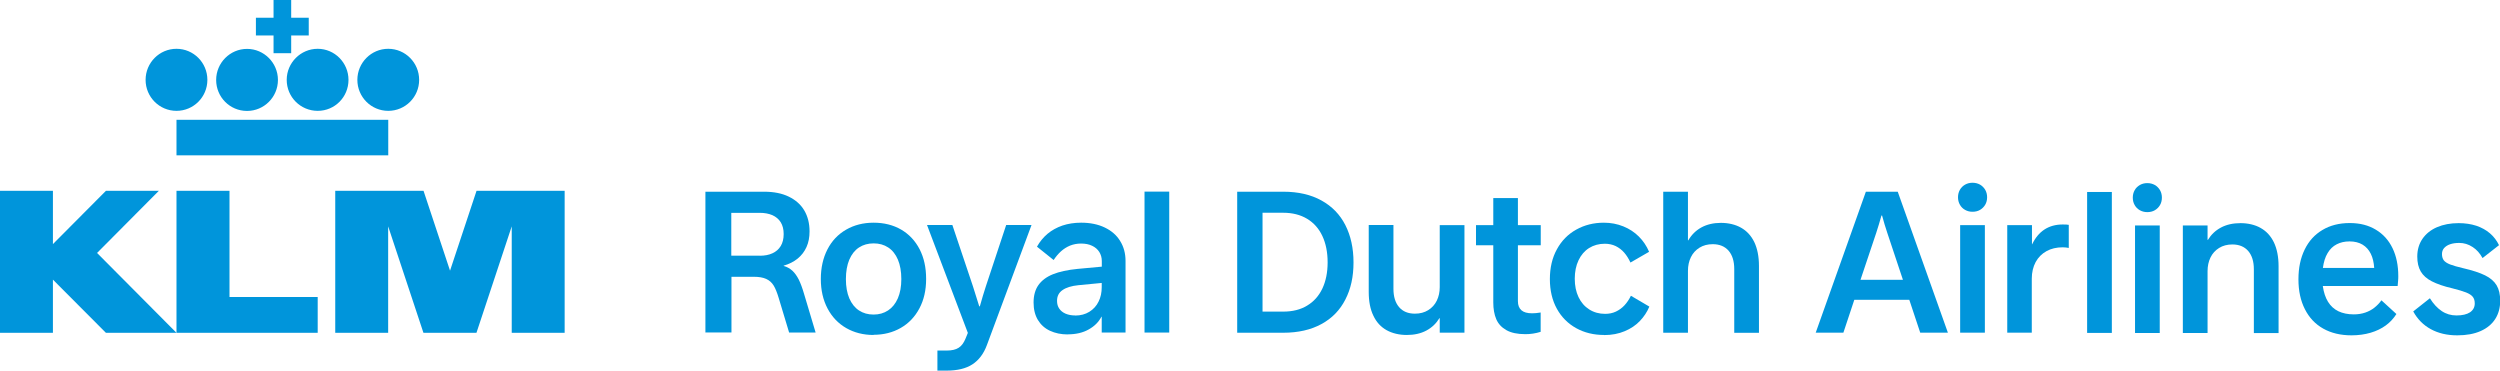 <?xml version="1.0" encoding="UTF-8"?> <svg xmlns="http://www.w3.org/2000/svg" id="Layer_1" data-name="Layer 1" width="279.2" height="41.39" viewBox="0 0 279.2 41.39"><defs><style> .cls-1 { fill: #0095db; stroke-width: 0px; } </style></defs><path class="cls-1" d="M30.55,5.94h1.97v-1.98h1.96v-1.98h-1.96V0h-1.97v1.98h-1.97v1.98h1.97v1.98ZM43.36,5.45c-1.91,0-3.45,1.56-3.45,3.47s1.54,3.46,3.45,3.46,3.45-1.55,3.45-3.46-1.54-3.47-3.45-3.47M19.71,17.35h23.65v-3.97h-23.65v3.97ZM23.16,8.92c0-1.92-1.54-3.47-3.45-3.47s-3.45,1.56-3.45,3.47,1.54,3.46,3.45,3.46,3.45-1.55,3.45-3.46M32.02,8.92c0,1.91,1.54,3.46,3.46,3.46s3.44-1.55,3.44-3.46-1.54-3.47-3.44-3.47-3.46,1.56-3.46,3.47M27.59,12.39c1.9,0,3.45-1.55,3.45-3.46s-1.55-3.47-3.45-3.47-3.45,1.56-3.45,3.47,1.53,3.46,3.45,3.46M53.22,21.31l-2.96,8.92-2.96-8.92h-9.86v15.86h5.91v-11.89l3.94,11.89h5.92l3.94-11.89v11.89h5.91v-15.86h-9.85ZM25.62,21.31h-5.91v15.86h15.77v-4h-9.85v-11.86ZM17.74,21.31h-5.91l-5.92,5.95v-5.95H0v15.86h5.91v-5.94l5.92,5.94h7.88l-8.87-8.92,6.9-6.94Z"></path><path class="cls-1" d="M84.85,28.56c.55,0,1.02-.09,1.41-.27.4-.18.71-.45.93-.81.22-.36.33-.81.33-1.34s-.11-.96-.33-1.32c-.22-.35-.53-.61-.93-.79-.4-.17-.87-.26-1.41-.26h-3.18v4.78h3.18ZM78.78,37.15v-15.74h6.55c1.08,0,2,.18,2.76.55.76.37,1.34.88,1.73,1.54.39.66.59,1.44.59,2.34,0,.66-.11,1.24-.34,1.75s-.56.94-.99,1.29c-.43.35-.95.61-1.56.79v.03c.37.1.69.28.97.53.27.25.51.59.72,1,.2.41.4.94.59,1.6l1.29,4.31h-2.96l-1.17-3.88c-.18-.6-.37-1.07-.57-1.39-.2-.32-.47-.56-.82-.72-.35-.16-.81-.24-1.39-.24h-2.49v6.22h-2.89Z"></path><path class="cls-1" d="M97.56,35.13c.61,0,1.15-.15,1.62-.46.47-.31.83-.76,1.09-1.35.26-.6.39-1.31.39-2.15s-.13-1.58-.38-2.17-.61-1.05-1.08-1.36c-.47-.31-1.01-.46-1.63-.46s-1.17.15-1.64.46c-.47.31-.82.76-1.08,1.36-.25.6-.38,1.32-.38,2.17s.13,1.55.38,2.15c.26.59.61,1.04,1.08,1.35.47.31,1.01.46,1.63.46M97.56,37.41c-1.14,0-2.16-.26-3.05-.77-.89-.51-1.59-1.24-2.09-2.19-.5-.95-.75-2.04-.75-3.29s.25-2.36.74-3.31c.49-.95,1.18-1.68,2.08-2.2.9-.52,1.92-.78,3.08-.78s2.19.26,3.07.77c.89.52,1.57,1.25,2.06,2.19.49.95.73,2.05.73,3.32s-.25,2.35-.75,3.29c-.5.94-1.19,1.67-2.08,2.18-.89.51-1.9.77-3.05.77"></path><path class="cls-1" d="M104.69,41.39v-2.24h1.02c.58,0,1.03-.1,1.35-.31.32-.2.57-.54.76-1l.27-.66-4.56-12.05h2.83l2.3,6.85c.22.67.45,1.41.7,2.23h.07c.23-.82.45-1.56.67-2.23l2.27-6.85h2.83l-4.98,13.4c-.36.98-.91,1.7-1.62,2.16-.72.47-1.68.7-2.89.7h-1.02Z"></path><path class="cls-1" d="M120.08,35.24c.6,0,1.13-.14,1.58-.42.45-.28.8-.66,1.03-1.14.24-.48.35-1.01.35-1.61v-.47l-2.6.25c-.78.08-1.37.26-1.78.55-.41.28-.61.68-.61,1.2,0,.34.08.63.25.87.16.24.4.43.7.56.31.13.66.2,1.07.2M119.26,37.35c-.76,0-1.42-.14-2-.41-.58-.27-1.03-.68-1.35-1.21-.32-.54-.48-1.18-.48-1.95s.18-1.43.54-1.94.9-.92,1.62-1.21c.72-.29,1.64-.49,2.76-.6l2.7-.25v-.63c0-.38-.1-.72-.28-1.01-.19-.3-.46-.53-.8-.69-.35-.17-.76-.25-1.24-.25-.44,0-.85.08-1.23.23-.38.16-.71.37-1.01.64-.3.27-.57.59-.82.97l-1.86-1.49c.31-.56.71-1.04,1.18-1.44.48-.4,1.03-.7,1.66-.92.63-.21,1.33-.32,2.09-.32,1.01,0,1.89.18,2.64.54.75.36,1.33.86,1.72,1.51.4.64.6,1.38.6,2.22v8h-2.66v-1.77h-.03c-.3.58-.77,1.06-1.42,1.42-.65.37-1.43.55-2.34.55"></path><rect class="cls-1" x="127.82" y="21.4" width="2.76" height="15.74"></rect><path class="cls-1" d="M143.32,34.8c1.03,0,1.92-.22,2.66-.67.74-.44,1.31-1.08,1.7-1.9.39-.83.59-1.8.59-2.93s-.2-2.12-.59-2.95c-.39-.83-.96-1.47-1.71-1.92-.75-.45-1.64-.67-2.67-.67h-2.3v11.04h2.32ZM138.17,37.15v-15.74h5.15c1.67,0,3.09.33,4.26.98,1.18.65,2.07,1.57,2.67,2.75.6,1.18.91,2.57.91,4.17s-.3,2.96-.91,4.14c-.6,1.18-1.49,2.1-2.67,2.74-1.17.64-2.6.97-4.26.97h-5.15Z"></path><path class="cls-1" d="M163.55,25.14v12.01h-2.76v-1.61h-.04c-.36.59-.84,1.05-1.46,1.38-.62.33-1.35.49-2.18.49s-1.62-.18-2.26-.54c-.64-.36-1.13-.89-1.47-1.61-.35-.72-.52-1.6-.52-2.66v-7.47h2.76v7.13c0,.87.21,1.55.63,2.04s1.01.73,1.77.73c.57,0,1.06-.13,1.48-.39.42-.26.74-.61.96-1.06.22-.45.33-.96.33-1.52v-6.92h2.76Z"></path><path class="cls-1" d="M170.36,37.32c-.89,0-1.6-.15-2.13-.45-.53-.3-.91-.71-1.13-1.23-.22-.52-.33-1.14-.33-1.86v-6.39h-1.93v-2.25h1.93v-3.02h2.75v3.02h2.55v2.25h-2.55v6.25c0,.44.13.78.39,1.01.26.23.66.34,1.2.34.28,0,.6-.03.95-.09v2.16c-.58.18-1.15.26-1.69.26"></path><path class="cls-1" d="M179.15,37.41c-1.16,0-2.2-.25-3.12-.76-.92-.51-1.64-1.23-2.16-2.17-.52-.94-.78-2.05-.78-3.31s.26-2.39.79-3.34c.52-.95,1.24-1.68,2.16-2.19.91-.51,1.94-.77,3.08-.77.78,0,1.5.14,2.17.41.67.27,1.25.65,1.74,1.14.49.49.87,1.06,1.14,1.7l-2.08,1.2c-.2-.43-.43-.8-.7-1.11-.27-.31-.59-.55-.95-.73-.36-.17-.77-.26-1.21-.26-.66,0-1.25.16-1.76.48-.51.32-.9.78-1.18,1.37-.28.59-.42,1.28-.42,2.06s.14,1.46.42,2.05c.28.59.68,1.05,1.2,1.38.52.33,1.11.49,1.77.49.44,0,.84-.08,1.2-.25.36-.17.68-.4.96-.7.28-.3.52-.66.72-1.07l2.06,1.21c-.25.6-.6,1.13-1.06,1.61-.46.48-1.02.86-1.7,1.14-.67.28-1.43.43-2.27.43"></path><path class="cls-1" d="M185.75,37.15v-15.74h2.76v5.43h.04c.36-.62.84-1.1,1.46-1.44.62-.34,1.35-.51,2.18-.51s1.62.18,2.25.54c.64.36,1.13.89,1.48,1.61.34.72.52,1.6.52,2.66v7.47h-2.76v-7.13c0-.87-.21-1.55-.63-2.04-.42-.48-1.01-.73-1.77-.73-.57,0-1.06.13-1.48.39-.42.26-.74.61-.96,1.06-.22.45-.33.96-.33,1.52v6.92h-2.76Z"></path><path class="cls-1" d="M207.79,31.25h4.73l-1.75-5.25c-.2-.6-.4-1.25-.58-1.93h-.07c-.19.68-.38,1.33-.58,1.93l-1.76,5.25ZM202.78,37.15l5.6-15.74h3.56l5.6,15.74h-3.09l-1.22-3.67h-6.14l-1.22,3.67h-3.09Z"></path><path class="cls-1" d="M218.91,25.14h2.76v12.01h-2.76v-12.01ZM220.29,23.65c-.31,0-.58-.07-.83-.21-.25-.14-.44-.33-.58-.58-.14-.24-.21-.52-.21-.83s.07-.58.21-.83c.14-.25.34-.44.58-.58.25-.14.52-.21.83-.21s.59.07.84.21c.24.14.44.34.58.58.14.25.21.52.21.83s-.07.59-.21.83c-.14.24-.34.44-.58.58-.24.14-.52.21-.84.21"></path><path class="cls-1" d="M224.17,37.15v-12.01h2.76v2.14h.02c.34-.71.79-1.26,1.36-1.64.58-.38,1.26-.57,2.05-.57.31,0,.54.01.68.04v2.58c-.09-.02-.19-.04-.32-.05-.12-.01-.24-.02-.36-.02-.68,0-1.29.14-1.81.43-.52.29-.92.69-1.21,1.22-.28.53-.43,1.14-.43,1.85v6.03h-2.76Z"></path><rect class="cls-1" x="233.09" y="21.44" width="2.76" height="15.74"></rect><path class="cls-1" d="M238.44,25.18h2.76v12.01h-2.76v-12.01ZM239.81,23.69c-.31,0-.58-.07-.83-.21-.25-.14-.44-.33-.58-.58-.14-.24-.21-.52-.21-.83s.07-.58.21-.83c.14-.25.34-.44.58-.58.25-.14.52-.21.83-.21s.59.07.84.21c.24.14.44.34.58.58.14.25.21.52.21.83s-.07.59-.21.83c-.14.24-.34.44-.58.58-.24.14-.52.21-.84.21"></path><path class="cls-1" d="M243.78,37.19v-12.01h2.76v1.61h.04c.36-.59.84-1.05,1.46-1.38.62-.33,1.35-.49,2.18-.49s1.62.18,2.25.54c.64.36,1.13.89,1.48,1.61.34.72.52,1.6.52,2.66v7.47h-2.76v-7.13c0-.87-.21-1.55-.63-2.04-.42-.48-1.01-.73-1.77-.73-.57,0-1.06.13-1.48.39-.42.26-.74.61-.96,1.06-.22.45-.33.96-.33,1.52v6.92h-2.76Z"></path><path class="cls-1" d="M265.15,29.92c-.04-.61-.16-1.14-.38-1.58-.22-.44-.52-.78-.92-1.02-.4-.24-.89-.36-1.45-.36s-1.02.11-1.43.32c-.42.21-.76.54-1.02.98-.27.44-.44,1-.53,1.66h5.73ZM262.62,37.45c-1.22,0-2.27-.25-3.16-.75-.89-.5-1.57-1.22-2.05-2.17-.48-.94-.72-2.05-.72-3.33s.23-2.37.69-3.32c.46-.95,1.12-1.68,1.98-2.19.86-.52,1.88-.78,3.05-.78s2.1.25,2.92.74c.82.49,1.44,1.18,1.87,2.07.43.89.64,1.93.64,3.11,0,.15,0,.32-.02.51-.01.19-.03.38-.05.6h-8.36c.1.7.29,1.29.58,1.76.29.47.68.83,1.16,1.06.48.23,1.06.35,1.72.35.47,0,.9-.07,1.28-.2.38-.13.72-.31,1.01-.54.29-.23.56-.5.8-.83l1.67,1.53c-.31.49-.7.92-1.18,1.27-.48.35-1.05.63-1.7.82-.65.19-1.36.29-2.13.29"></path><path class="cls-1" d="M274.41,37.45c-1.12,0-2.1-.23-2.94-.69-.84-.46-1.49-1.12-1.96-1.98l1.86-1.47c.39.63.83,1.1,1.32,1.43.49.33,1.04.49,1.65.49.65,0,1.16-.12,1.51-.35.35-.24.53-.57.53-.99,0-.31-.07-.55-.22-.74-.15-.19-.4-.35-.75-.49-.35-.14-.86-.29-1.53-.46-.96-.22-1.72-.49-2.29-.78-.57-.29-.98-.66-1.24-1.1-.26-.44-.39-1-.39-1.67,0-.76.2-1.42.58-1.98.39-.56.93-1,1.63-1.3.7-.3,1.5-.45,2.41-.45.72,0,1.38.1,1.97.29.59.2,1.1.48,1.53.85.43.37.76.81,1.01,1.32l-1.84,1.44c-.29-.53-.66-.95-1.12-1.24-.45-.3-.95-.45-1.48-.45-.4,0-.74.05-1.03.15-.29.1-.51.25-.67.43-.16.19-.23.41-.23.67,0,.28.07.51.2.69.13.17.37.33.7.46.33.13.82.27,1.46.42,1.04.24,1.86.51,2.45.8.59.29,1.02.66,1.29,1.11.27.45.4,1.03.4,1.73,0,.77-.18,1.45-.55,2.03-.37.58-.91,1.03-1.63,1.35-.72.32-1.59.48-2.61.48"></path></svg> 